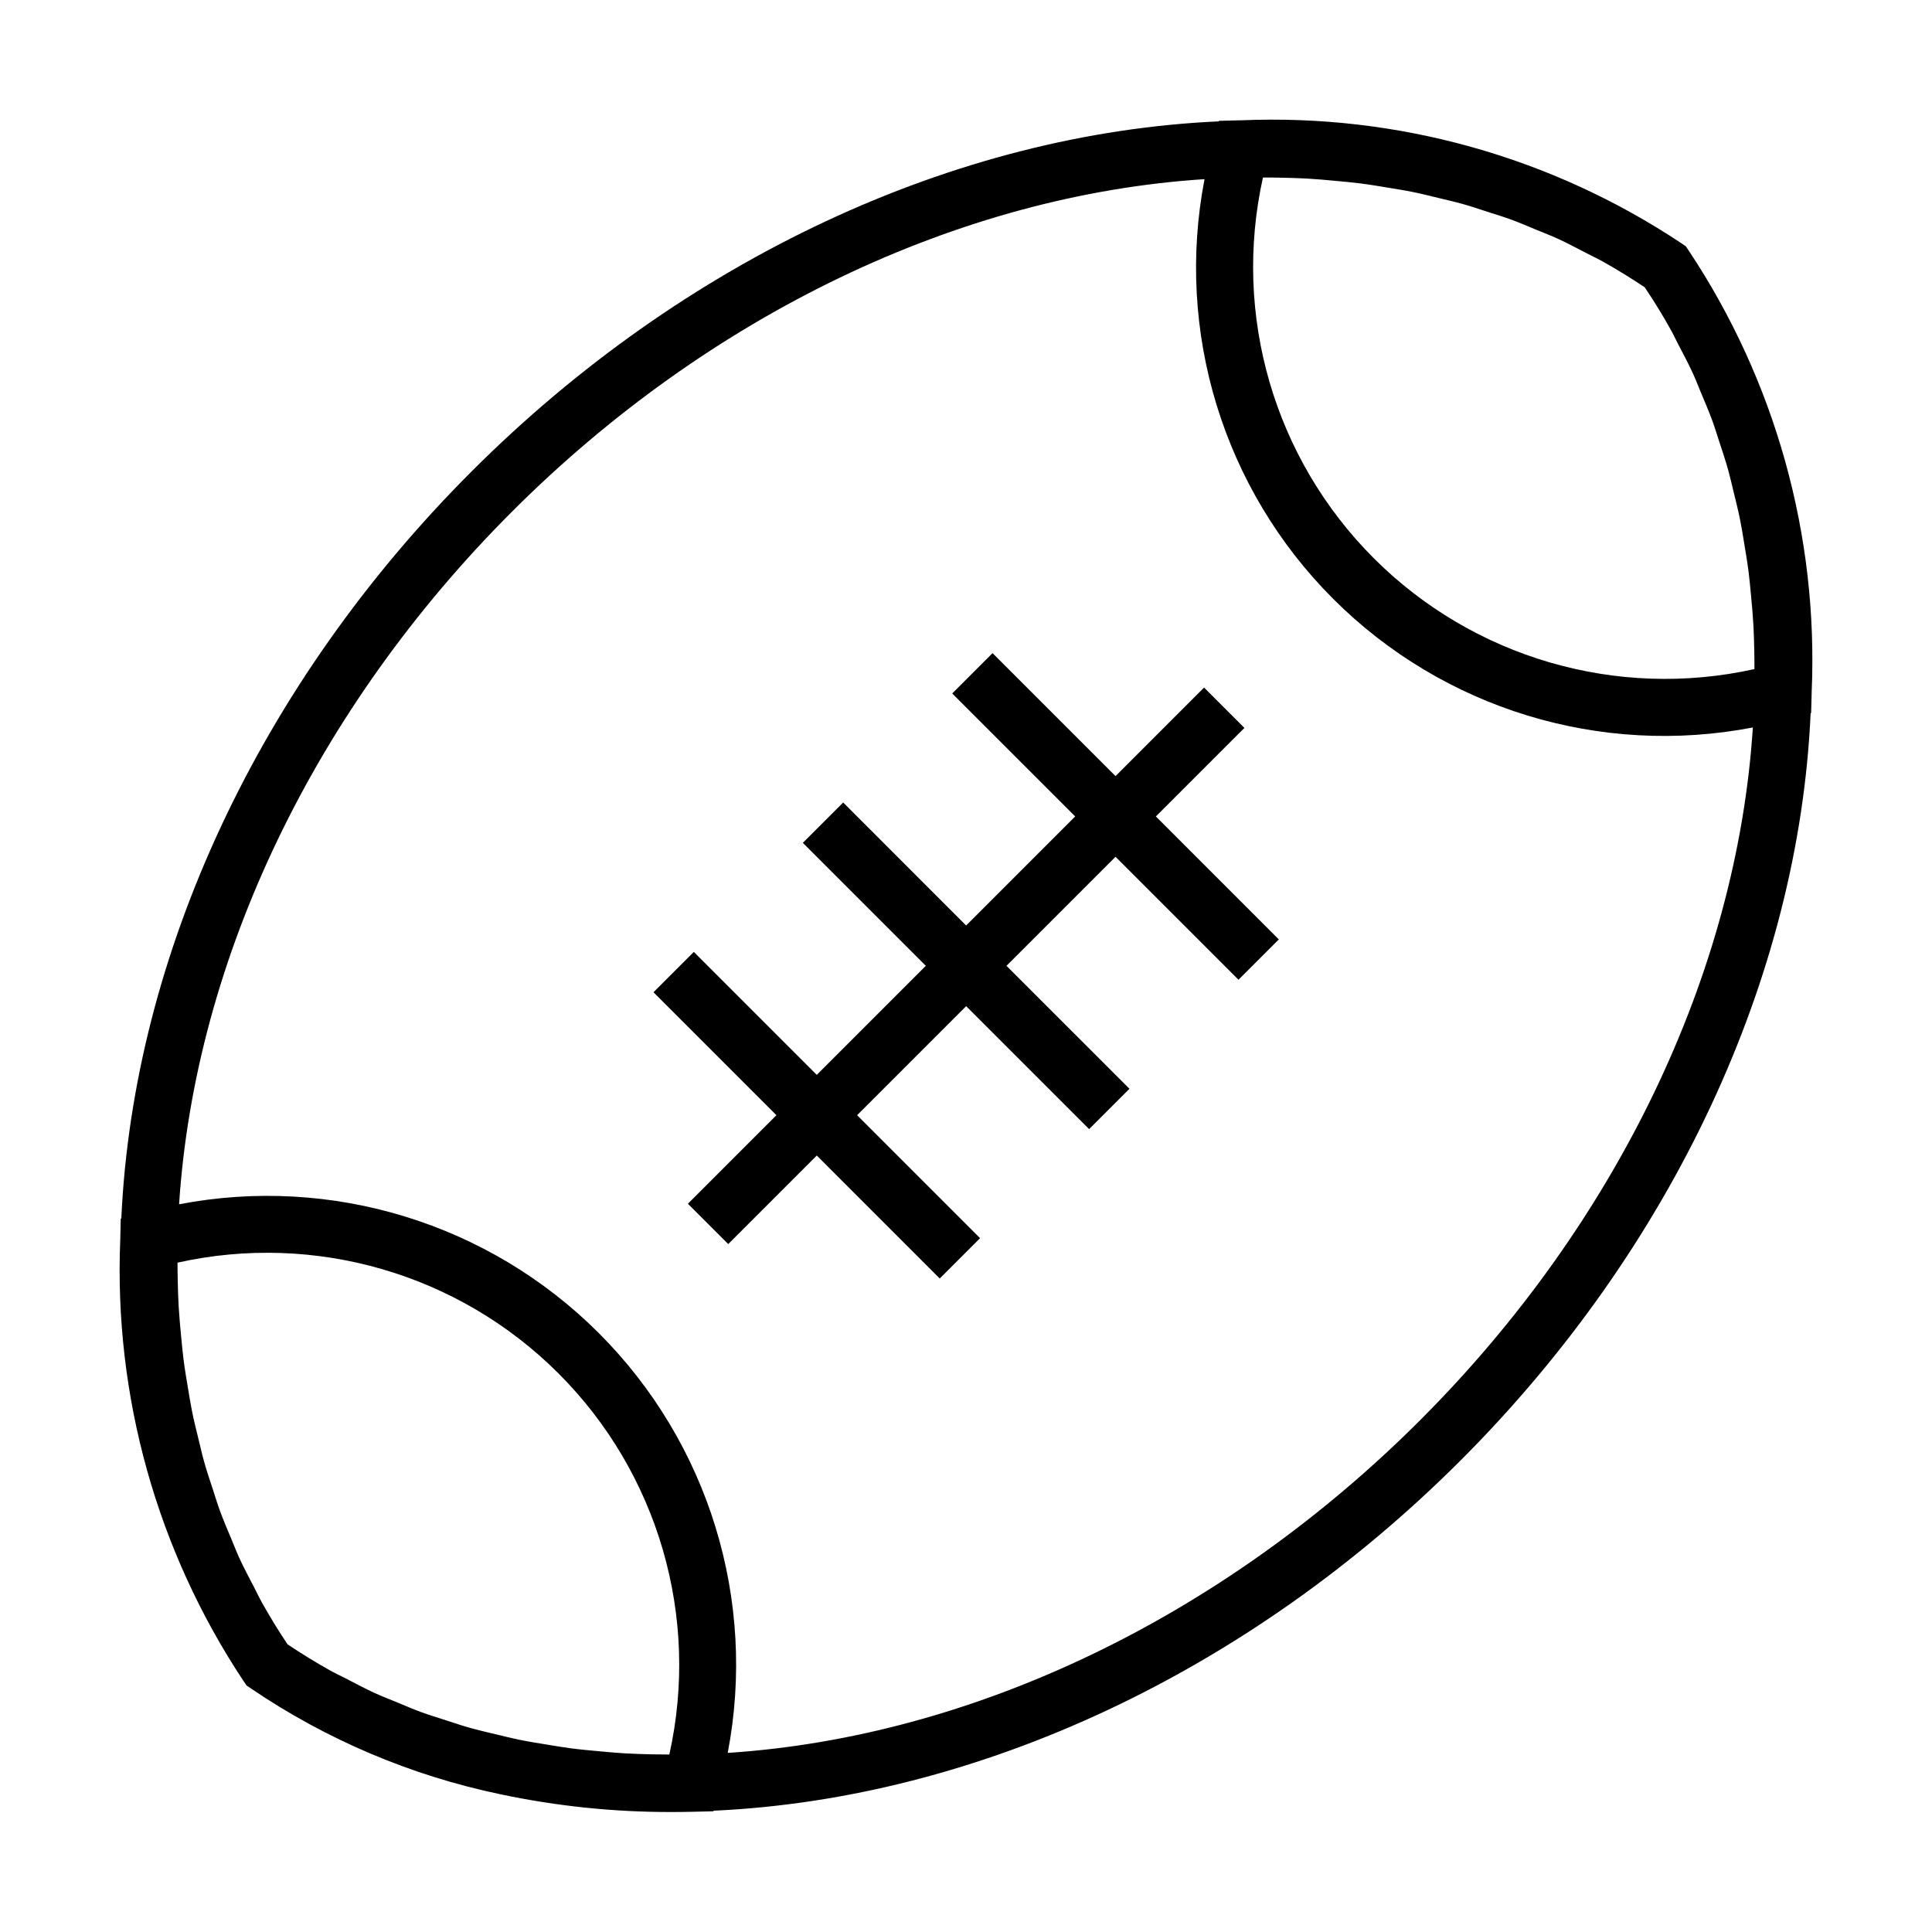 <?xml version="1.0" encoding="UTF-8"?>
<!-- Uploaded to: ICON Repo, www.iconrepo.com, Generator: ICON Repo Mixer Tools -->
<svg fill="#000000" width="800px" height="800px" version="1.1" viewBox="144 144 512 512" xmlns="http://www.w3.org/2000/svg">
 <g>
  <path d="m473.78 336.9-10.691-10.688-23.461 23.469-32.594-32.594-10.684 10.691 32.59 32.586-28.902 28.906-32.586-32.594-10.691 10.688 32.59 32.59-28.898 28.898-32.59-32.586-10.688 10.688 32.586 32.586-23.461 23.469 10.688 10.684 23.465-23.469 32.586 32.594 10.688-10.688-32.586-32.59 28.898-28.898 32.59 32.586 10.688-10.688-32.59-32.586 28.902-28.902 32.586 32.59 10.684-10.684-32.586-32.594z"/>
  <path d="m590.74 209.26-1.16-0.797c-34.422-22.902-75.215-34.309-116.52-32.586-0.148 0.004-0.297 0-0.445 0.004l-5.586 0.145-0.039 0.137c-70.07 3.144-141.93 36.684-198.02 92.777-56.07 56.066-89.625 127.91-92.82 197.96l-0.152 0.043-0.129 5.609c-1.703 41.449 9.734 82.383 32.676 116.95l0.793 1.16 1.16 0.793 0.004 0.004c19.996 13.582 42.461 23.109 66.125 28.043 14.918 3.16 30.129 4.734 45.383 4.699h0.004c1.805 0 3.617-0.02 5.438-0.062l5.606-0.129 0.043-0.152c70.055-3.195 141.89-36.75 197.96-92.82 56.098-56.094 89.645-127.97 92.773-198.02l0.133-0.039 0.145-5.582v-0.004c1.801-41.457-9.609-82.414-32.578-116.97zm2.023 33.977c0.715 1.559 1.316 3.18 1.984 4.766 1.062 2.523 2.144 5.039 3.09 7.629 0.637 1.742 1.168 3.539 1.75 5.305 0.828 2.516 1.672 5.023 2.391 7.594 0.523 1.875 0.953 3.797 1.418 5.699 0.625 2.539 1.258 5.078 1.777 7.668 0.398 1.98 0.707 4 1.043 6.004 0.434 2.578 0.863 5.16 1.195 7.781 0.262 2.07 0.441 4.168 0.641 6.262 0.246 2.621 0.484 5.242 0.629 7.898 0.117 2.152 0.168 4.324 0.219 6.496 0.039 1.652 0.043 3.312 0.043 4.977l0.012-0.004c-36.441 8.102-74.496-2.977-100.89-29.375-26.395-26.395-37.477-64.449-29.371-100.89 1.688 0 3.371 0.004 5.043 0.047 2.156 0.055 4.312 0.102 6.445 0.219 2.656 0.148 5.277 0.383 7.894 0.633 2.117 0.199 4.238 0.383 6.332 0.648 2.527 0.32 5.012 0.738 7.5 1.152 2.125 0.355 4.258 0.68 6.352 1.105 2.387 0.48 4.723 1.07 7.07 1.641 2.109 0.512 4.238 0.988 6.316 1.574 2.285 0.645 4.512 1.402 6.754 2.129 2.047 0.664 4.117 1.281 6.125 2.019 2.281 0.836 4.488 1.797 6.715 2.723 1.875 0.777 3.781 1.496 5.621 2.34 2.496 1.145 4.906 2.434 7.336 3.699 1.477 0.77 3 1.465 4.449 2.273 3.836 2.148 7.578 4.445 11.223 6.887 2.457 3.648 4.758 7.398 6.906 11.258 0.691 1.234 1.277 2.531 1.938 3.785 1.395 2.656 2.801 5.312 4.055 8.055zm-271.38 365.73c-1.496-0.004-2.988-0.012-4.473-0.047-2.488-0.059-4.973-0.121-7.43-0.27-2.18-0.129-4.328-0.332-6.484-0.527-2.602-0.238-5.207-0.473-7.773-0.809-2-0.262-3.969-0.602-5.945-0.922-2.613-0.422-5.231-0.84-7.801-1.367-1.926-0.395-3.805-0.879-5.703-1.328-2.535-0.602-5.078-1.188-7.562-1.891-1.934-0.547-3.812-1.199-5.715-1.809-2.363-0.758-4.742-1.48-7.055-2.332-2.055-0.758-4.043-1.629-6.055-2.461-2.078-0.855-4.184-1.656-6.215-2.59-2.379-1.094-4.676-2.328-6.992-3.527-1.582-0.816-3.207-1.566-4.758-2.434-3.832-2.148-7.566-4.438-11.203-6.875-2.449-3.641-4.746-7.387-6.891-11.242-0.711-1.273-1.316-2.609-1.996-3.902-1.371-2.617-2.758-5.227-3.992-7.926-0.734-1.609-1.359-3.281-2.051-4.918-1.039-2.469-2.098-4.93-3.023-7.461-0.656-1.797-1.207-3.648-1.809-5.477-0.809-2.457-1.637-4.906-2.344-7.418-0.543-1.93-0.984-3.906-1.465-5.863-0.609-2.484-1.234-4.961-1.746-7.492-0.414-2.039-0.734-4.117-1.082-6.188-0.426-2.516-0.852-5.031-1.176-7.59-0.273-2.133-0.465-4.297-0.672-6.453-0.242-2.555-0.48-5.109-0.629-7.699-0.129-2.219-0.184-4.461-0.242-6.699-0.043-1.609-0.047-3.231-0.055-4.852l-0.008 0.02c36.469-8.129 74.562 2.949 100.98 29.367 26.418 26.422 37.496 64.516 29.363 100.98zm198.99-88.621c-52.234 52.23-118.6 83.973-183.52 88.191 7.762-40.449-5.031-82.113-34.152-111.24-29.125-29.121-70.789-41.914-111.24-34.152 4.219-64.914 35.957-131.29 88.191-183.52 52.242-52.242 118.62-83.965 183.56-88.148-7.801 40.434 4.969 82.102 34.09 111.22 29.117 29.117 70.785 41.891 111.22 34.09-4.176 64.926-35.898 131.3-88.148 183.55z"/>
 </g>
</svg>